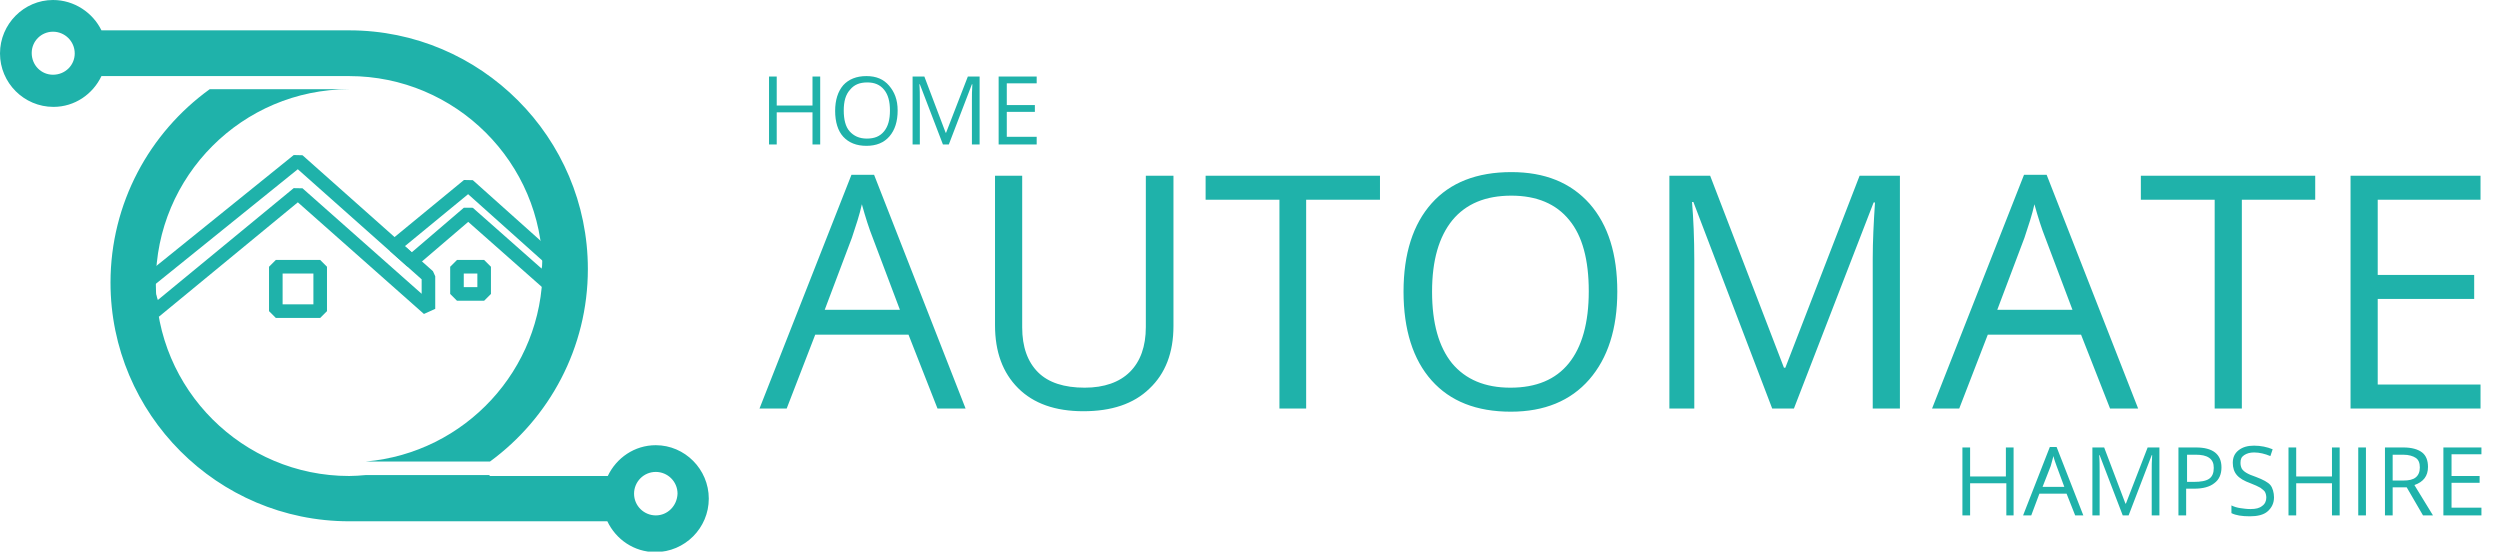 <svg baseProfile="tiny" xmlns="http://www.w3.org/2000/svg" viewBox="0 0 552 121.8"><g fill="#1FB2AA"><path d="M181.1 31.9h-1.7v-7.1h-7.9v7.1h-1.7v-15h1.7v6.4h7.9v-6.4h1.7v15zM198.2 24.4c0 2.4-.6 4.3-1.8 5.7s-2.9 2.1-5.1 2.1c-2.2 0-3.9-.7-5.1-2-1.2-1.3-1.8-3.3-1.8-5.7 0-2.4.6-4.3 1.8-5.7 1.2-1.3 2.9-2 5.1-2 2.2 0 3.8.7 5 2.1s1.9 3.1 1.9 5.5zm-11.9 0c0 2 .4 3.6 1.3 4.6.9 1 2.1 1.6 3.8 1.6 1.7 0 2.9-.5 3.8-1.6s1.3-2.6 1.3-4.6c0-2-.4-3.5-1.3-4.6s-2.1-1.6-3.7-1.6c-1.7 0-2.9.5-3.8 1.6-1 1.1-1.4 2.6-1.4 4.6zM208.2 31.9l-5.1-13.3h-.1c.1 1.1.1 2.3.1 3.8v9.5h-1.6v-15h2.6l4.7 12.4h.1l4.8-12.4h2.6v15h-1.7v-9.7c0-1.1 0-2.3.1-3.6h-.1l-5.1 13.3h-1.3zM228.9 31.9h-8.4v-15h8.4v1.5h-6.6v4.8h6.2v1.5h-6.2v5.5h6.6v1.7z" /></g><g fill="#1FB2AA"><path d="M207 90.2l-6.4-16.3H180l-6.3 16.3h-6L188 38.6h5l20.2 51.6H207zm-8.3-21.8l-6-15.9c-.8-2-1.6-4.5-2.4-7.4-.5 2.3-1.3 4.7-2.2 7.4l-6 15.9h16.6zM259.1 38.8V72c0 5.9-1.8 10.5-5.3 13.8-3.5 3.4-8.4 5-14.6 5s-11-1.7-14.4-5.1c-3.4-3.4-5.1-8-5.1-13.9v-33h6v33.5c0 4.3 1.2 7.6 3.5 9.9 2.3 2.3 5.8 3.4 10.3 3.4 4.3 0 7.7-1.2 10-3.5s3.5-5.6 3.5-9.9V38.8h6.1zM288.5 90.2h-6V44.1h-16.3v-5.3h38.5v5.3h-16.3v46.1zM357.1 64.4c0 8.2-2.1 14.7-6.2 19.4s-9.9 7.1-17.3 7.1c-7.6 0-13.4-2.3-17.5-6.9-4.1-4.6-6.2-11.2-6.2-19.6 0-8.4 2.1-14.9 6.2-19.5s10-6.9 17.6-6.9c7.4 0 13.1 2.3 17.3 7 4.1 4.7 6.1 11.1 6.1 19.4zm-40.9 0c0 7 1.5 12.2 4.4 15.8 3 3.6 7.3 5.4 12.9 5.4 5.7 0 10-1.8 12.9-5.4s4.4-8.9 4.4-15.9c0-6.9-1.4-12.2-4.3-15.7-2.9-3.6-7.2-5.4-12.8-5.4-5.7 0-10 1.8-13 5.4-3 3.7-4.5 8.9-4.5 15.8zM391.3 90.2l-17.4-45.6h-.3c.3 3.6.5 7.9.5 12.9v32.7h-5.5V38.8h9l16.3 42.4h.3l16.4-42.4h8.9v51.4h-6V57.1c0-3.8.2-7.9.5-12.4h-.3l-17.6 45.5h-4.8zM465.9 90.2l-6.4-16.3h-20.6l-6.3 16.3h-6l20.3-51.6h5l20.2 51.6h-6.2zm-8.3-21.8l-6-15.9c-.8-2-1.6-4.5-2.4-7.4-.5 2.3-1.3 4.7-2.2 7.4l-6 15.9h16.6zM495 90.2h-6V44.1h-16.3v-5.3h38.5v5.3H495v46.1zM547.6 90.2H519V38.8h28.7v5.3H525v16.6h21.3V66H525v18.9h22.7v5.3z" /></g><g fill="none" stroke="#1FB2AA" stroke-width="3" stroke-linejoin="bevel" stroke-miterlimit="10"><path stroke-linecap="square" d="M121.4 57l-18-16.1-16.3 13.4 3.8 3.4L103.4 47l17.2 15.2.3-1.6.3-1.8z" /><path d="M94.6 68.2L65.8 42.7 34.1 68.8l-2-6.2 33.7-27.2L94.6 61z" /><path d="M60.9 58.9h9.8v9.8h-9.8zM100.9 58.9h6v6h-6z" /></g><path fill="#1FB2AA" d="M119.8 59.4c0 22.3-17.2 40.6-39 42.5h27.4c13.1-9.6 21.6-25.1 21.6-42.5 0-29-23.6-52.7-52.7-52.7H22.4C20.5 2.8 16.4 0 11.7 0 5.3 0 0 5.3 0 11.8s5.3 11.8 11.8 11.8c4.7 0 8.7-2.8 10.6-6.8h54.7c23.5 0 42.7 19.1 42.7 42.6M11.7 16.5c-2.6 0-4.7-2.1-4.7-4.8C7 9.1 9.1 7 11.7 7s4.8 2.1 4.8 4.8c0 2.6-2.1 4.7-4.8 4.7" /><path fill="#1FB2AA" d="M144.8 98.3c-4.7 0-8.7 2.8-10.6 6.8H108l.2-.2H80.7c-1.2.1-2.4.2-3.6.2-23.5 0-42.7-19.1-42.7-42.7 0-23.5 19.1-42.7 42.7-42.7H46.3C33 29.3 24.4 44.9 24.4 62.4c0 29 23.6 52.7 52.7 52.7h57c1.9 4 5.9 6.8 10.6 6.8 6.5 0 11.8-5.3 11.8-11.8 0-6.5-5.3-11.8-11.7-11.8m0 15.5c-2.6 0-4.8-2.1-4.8-4.8 0-2.6 2.1-4.8 4.8-4.8 2.6 0 4.8 2.1 4.8 4.8-.1 2.7-2.2 4.8-4.8 4.8" /><g fill="#1FB2AA"><path d="M444.7 113.8H443v-7.1h-8v7.1h-1.7v-15h1.7v6.4h7.9v-6.4h1.7v15zM458.2 113.8l-1.9-4.8h-6l-1.8 4.8h-1.8l5.9-15.1h1.5l5.9 15.1h-1.8zm-2.4-6.3l-1.7-4.6c-.2-.6-.5-1.3-.7-2.2-.2.7-.4 1.4-.6 2.2l-1.8 4.6h4.8zM468.7 113.8l-5.1-13.3h-.1c.1 1.1.1 2.3.1 3.8v9.5H462v-15h2.6l4.7 12.4h.1l4.8-12.4h2.6v15h-1.7v-9.7c0-1.1 0-2.3.1-3.6h-.1l-5.1 13.3h-1.3zM490.5 103.2c0 1.5-.5 2.7-1.6 3.5-1 .8-2.5 1.2-4.4 1.2h-1.8v5.9H481v-15h3.9c3.7 0 5.6 1.5 5.6 4.4zm-7.7 3.2h1.6c1.5 0 2.7-.2 3.4-.7.7-.5 1-1.3 1-2.4 0-1-.3-1.7-1-2.2-.7-.5-1.7-.7-3-.7h-1.9v6zM502.1 109.8c0 1.3-.5 2.3-1.4 3.1s-2.3 1.1-3.9 1.1c-1.8 0-3.1-.2-4.1-.7v-1.7c.6.3 1.3.5 2 .6s1.4.2 2.2.2c1.2 0 2-.2 2.6-.7.6-.4.9-1.1.9-1.8 0-.5-.1-.9-.3-1.3-.2-.3-.6-.6-1-.9-.5-.3-1.2-.6-2.2-1-1.4-.5-2.4-1.1-3-1.8-.6-.7-.9-1.6-.9-2.7 0-1.2.4-2.1 1.3-2.8.9-.7 2-1 3.4-1 1.5 0 2.9.3 4.1.8l-.5 1.5c-1.2-.5-2.4-.8-3.6-.8-.9 0-1.6.2-2.2.6s-.8.9-.8 1.7c0 .5.1.9.3 1.3.2.3.5.6 1 .9.5.3 1.2.6 2.1.9 1.6.6 2.7 1.2 3.2 1.8s.8 1.7.8 2.7zM516.6 113.8h-1.7v-7.1H507v7.1h-1.7v-15h1.7v6.4h7.9v-6.4h1.7v15zM520.7 113.8v-15h1.7v15h-1.7zM528.3 107.6v6.2h-1.7v-15h4.1c1.8 0 3.2.4 4.1 1.1.9.7 1.3 1.8 1.3 3.2 0 2-1 3.3-3 4l4.1 6.7H535l-3.6-6.2h-3.1zm0-1.5h2.4c1.2 0 2.1-.2 2.7-.7.6-.5.9-1.2.9-2.2 0-1-.3-1.7-.9-2.1-.6-.4-1.5-.7-2.8-.7h-2.3v5.7zM547.9 113.8h-8.4v-15h8.4v1.5h-6.6v4.8h6.2v1.5h-6.2v5.5h6.6v1.7z" /></g></svg>